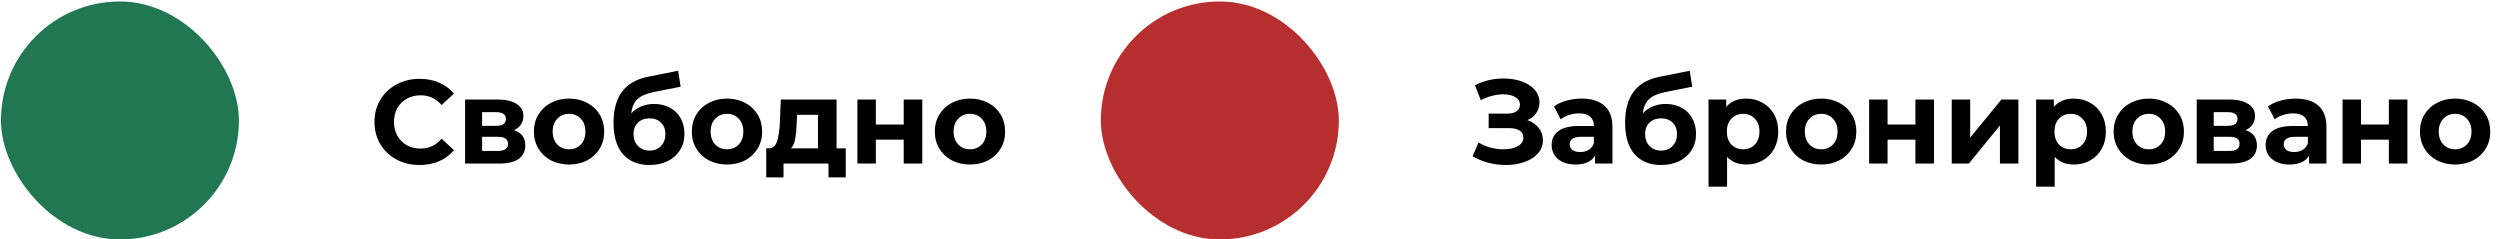 <svg width="261" height="25" viewBox="0 0 261 25" fill="none" xmlns="http://www.w3.org/2000/svg">
<rect x="0.098" y="0.153" width="24.847" height="24.847" rx="12.423" fill="#227753"/>
<path d="M43.803 17.226C42.917 17.226 42.114 17.035 41.393 16.654C40.681 16.265 40.118 15.731 39.704 15.052C39.298 14.364 39.095 13.59 39.095 12.728C39.095 11.867 39.298 11.097 39.704 10.418C40.118 9.73 40.681 9.196 41.393 8.815C42.114 8.426 42.921 8.231 43.816 8.231C44.569 8.231 45.249 8.364 45.853 8.629C46.466 8.894 46.98 9.275 47.394 9.772L46.102 10.964C45.514 10.285 44.785 9.946 43.915 9.946C43.377 9.946 42.896 10.066 42.474 10.306C42.052 10.538 41.72 10.865 41.48 11.287C41.248 11.71 41.132 12.19 41.132 12.728C41.132 13.267 41.248 13.747 41.48 14.169C41.72 14.592 42.052 14.923 42.474 15.163C42.896 15.395 43.377 15.511 43.915 15.511C44.785 15.511 45.514 15.168 46.102 14.48L47.394 15.673C46.98 16.178 46.466 16.563 45.853 16.828C45.24 17.093 44.557 17.226 43.803 17.226ZM53.662 13.586C54.449 13.851 54.843 14.381 54.843 15.176C54.843 15.78 54.615 16.248 54.159 16.58C53.704 16.911 53.025 17.076 52.122 17.076H48.556V10.393H51.973C52.809 10.393 53.464 10.546 53.936 10.852C54.408 11.151 54.644 11.573 54.644 12.12C54.644 12.451 54.557 12.745 54.383 13.002C54.217 13.25 53.977 13.445 53.662 13.586ZM50.333 13.138H51.799C52.478 13.138 52.818 12.898 52.818 12.418C52.818 11.946 52.478 11.71 51.799 11.71H50.333V13.138ZM51.96 15.76C52.673 15.76 53.029 15.515 53.029 15.027C53.029 14.77 52.946 14.584 52.78 14.468C52.615 14.343 52.354 14.281 51.998 14.281H50.333V15.76H51.96ZM59.415 17.176C58.711 17.176 58.078 17.031 57.514 16.741C56.96 16.443 56.525 16.033 56.21 15.511C55.895 14.989 55.738 14.397 55.738 13.735C55.738 13.072 55.895 12.48 56.21 11.958C56.525 11.436 56.96 11.03 57.514 10.741C58.078 10.442 58.711 10.293 59.415 10.293C60.119 10.293 60.749 10.442 61.304 10.741C61.858 11.03 62.293 11.436 62.608 11.958C62.923 12.48 63.08 13.072 63.08 13.735C63.08 14.397 62.923 14.989 62.608 15.511C62.293 16.033 61.858 16.443 61.304 16.741C60.749 17.031 60.119 17.176 59.415 17.176ZM59.415 15.586C59.912 15.586 60.318 15.42 60.633 15.089C60.956 14.749 61.117 14.298 61.117 13.735C61.117 13.171 60.956 12.724 60.633 12.393C60.318 12.053 59.912 11.884 59.415 11.884C58.918 11.884 58.508 12.053 58.185 12.393C57.862 12.724 57.701 13.171 57.701 13.735C57.701 14.298 57.862 14.749 58.185 15.089C58.508 15.42 58.918 15.586 59.415 15.586ZM68.277 10.852C68.915 10.852 69.474 10.985 69.954 11.25C70.434 11.507 70.803 11.871 71.06 12.343C71.325 12.815 71.457 13.362 71.457 13.983C71.457 14.621 71.3 15.188 70.985 15.685C70.679 16.174 70.248 16.555 69.693 16.828C69.138 17.093 68.509 17.226 67.805 17.226C66.637 17.226 65.718 16.853 65.047 16.108C64.384 15.354 64.053 14.252 64.053 12.803C64.053 11.461 64.343 10.393 64.922 9.598C65.511 8.794 66.409 8.268 67.618 8.02L70.799 7.386L71.06 9.051L68.252 9.61C67.49 9.759 66.923 10.008 66.55 10.355C66.186 10.703 65.97 11.196 65.904 11.834C66.194 11.519 66.542 11.279 66.948 11.113C67.353 10.939 67.796 10.852 68.277 10.852ZM67.817 15.722C68.314 15.722 68.712 15.561 69.01 15.238C69.316 14.915 69.469 14.505 69.469 14.008C69.469 13.503 69.316 13.101 69.01 12.803C68.712 12.505 68.314 12.356 67.817 12.356C67.312 12.356 66.906 12.505 66.6 12.803C66.293 13.101 66.14 13.503 66.14 14.008C66.14 14.513 66.297 14.927 66.612 15.25C66.927 15.565 67.329 15.722 67.817 15.722ZM75.903 17.176C75.199 17.176 74.565 17.031 74.002 16.741C73.447 16.443 73.012 16.033 72.698 15.511C72.383 14.989 72.226 14.397 72.226 13.735C72.226 13.072 72.383 12.48 72.698 11.958C73.012 11.436 73.447 11.03 74.002 10.741C74.565 10.442 75.199 10.293 75.903 10.293C76.607 10.293 77.236 10.442 77.791 10.741C78.346 11.03 78.781 11.436 79.096 11.958C79.41 12.48 79.568 13.072 79.568 13.735C79.568 14.397 79.41 14.989 79.096 15.511C78.781 16.033 78.346 16.443 77.791 16.741C77.236 17.031 76.607 17.176 75.903 17.176ZM75.903 15.586C76.4 15.586 76.806 15.42 77.12 15.089C77.444 14.749 77.605 14.298 77.605 13.735C77.605 13.171 77.444 12.724 77.12 12.393C76.806 12.053 76.4 11.884 75.903 11.884C75.406 11.884 74.996 12.053 74.673 12.393C74.35 12.724 74.189 13.171 74.189 13.735C74.189 14.298 74.35 14.749 74.673 15.089C74.996 15.42 75.406 15.586 75.903 15.586ZM88.295 15.486V18.518H86.494V17.076H81.798V18.518H79.996V15.486H80.27C80.684 15.478 80.969 15.234 81.127 14.753C81.284 14.273 81.383 13.59 81.425 12.704L81.512 10.393H87.338V15.486H88.295ZM83.177 12.84C83.152 13.519 83.098 14.074 83.015 14.505C82.941 14.936 82.796 15.263 82.58 15.486H85.4V11.983H83.214L83.177 12.84ZM89.515 10.393H91.44V13.002H94.347V10.393H96.285V17.076H94.347V14.579H91.44V17.076H89.515V10.393ZM101.271 17.176C100.567 17.176 99.934 17.031 99.371 16.741C98.816 16.443 98.381 16.033 98.066 15.511C97.751 14.989 97.594 14.397 97.594 13.735C97.594 13.072 97.751 12.48 98.066 11.958C98.381 11.436 98.816 11.03 99.371 10.741C99.934 10.442 100.567 10.293 101.271 10.293C101.975 10.293 102.605 10.442 103.16 10.741C103.715 11.03 104.15 11.436 104.464 11.958C104.779 12.48 104.936 13.072 104.936 13.735C104.936 14.397 104.779 14.989 104.464 15.511C104.15 16.033 103.715 16.443 103.16 16.741C102.605 17.031 101.975 17.176 101.271 17.176ZM101.271 15.586C101.768 15.586 102.174 15.42 102.489 15.089C102.812 14.749 102.973 14.298 102.973 13.735C102.973 13.171 102.812 12.724 102.489 12.393C102.174 12.053 101.768 11.884 101.271 11.884C100.774 11.884 100.365 12.053 100.042 12.393C99.719 12.724 99.557 13.171 99.557 13.735C99.557 14.298 99.719 14.749 100.042 15.089C100.365 15.42 100.774 15.586 101.271 15.586Z" fill="black"/>
<rect x="114.928" y="0.153" width="24.847" height="24.847" rx="12.423" fill="#B72E2E"/>
<path d="M159.466 12.542C159.971 12.716 160.364 12.989 160.646 13.362C160.936 13.726 161.081 14.153 161.081 14.642C161.081 15.172 160.907 15.631 160.559 16.02C160.211 16.41 159.739 16.708 159.143 16.915C158.555 17.122 157.909 17.226 157.205 17.226C156.608 17.226 156.012 17.151 155.416 17.002C154.828 16.853 154.269 16.625 153.739 16.319L154.36 14.878C154.741 15.11 155.159 15.288 155.615 15.412C156.078 15.528 156.53 15.586 156.969 15.586C157.565 15.586 158.058 15.478 158.447 15.263C158.845 15.047 159.043 14.745 159.043 14.356C159.043 14.033 158.907 13.789 158.633 13.623C158.368 13.457 158.004 13.374 157.54 13.374H155.416V11.859H157.391C157.797 11.859 158.112 11.776 158.335 11.61C158.567 11.445 158.683 11.217 158.683 10.927C158.683 10.587 158.517 10.322 158.186 10.132C157.863 9.941 157.445 9.846 156.931 9.846C156.55 9.846 156.157 9.9 155.751 10.008C155.345 10.107 154.96 10.26 154.596 10.467L153.987 8.902C154.906 8.43 155.9 8.194 156.969 8.194C157.648 8.194 158.273 8.293 158.845 8.492C159.416 8.691 159.872 8.981 160.211 9.362C160.551 9.743 160.721 10.186 160.721 10.691C160.721 11.105 160.609 11.474 160.385 11.797C160.161 12.12 159.855 12.368 159.466 12.542ZM165.122 10.293C166.157 10.293 166.952 10.542 167.507 11.039C168.062 11.527 168.339 12.269 168.339 13.263V17.076H166.525V16.244C166.161 16.865 165.482 17.176 164.488 17.176C163.974 17.176 163.527 17.089 163.146 16.915C162.774 16.741 162.488 16.501 162.289 16.195C162.09 15.888 161.991 15.54 161.991 15.151C161.991 14.53 162.223 14.041 162.687 13.685C163.159 13.329 163.883 13.151 164.861 13.151H166.401C166.401 12.728 166.273 12.405 166.016 12.182C165.759 11.95 165.374 11.834 164.861 11.834C164.504 11.834 164.153 11.892 163.805 12.008C163.465 12.116 163.175 12.264 162.935 12.455L162.239 11.101C162.604 10.844 163.039 10.645 163.544 10.505C164.057 10.364 164.583 10.293 165.122 10.293ZM164.972 15.871C165.304 15.871 165.598 15.797 165.855 15.648C166.111 15.491 166.293 15.263 166.401 14.965V14.281H165.072C164.277 14.281 163.879 14.542 163.879 15.064C163.879 15.312 163.974 15.511 164.165 15.66C164.364 15.801 164.633 15.871 164.972 15.871ZM173.886 10.852C174.524 10.852 175.083 10.985 175.564 11.25C176.044 11.507 176.413 11.871 176.669 12.343C176.934 12.815 177.067 13.362 177.067 13.983C177.067 14.621 176.909 15.188 176.595 15.685C176.288 16.174 175.858 16.555 175.303 16.828C174.748 17.093 174.118 17.226 173.414 17.226C172.247 17.226 171.327 16.853 170.656 16.108C169.994 15.354 169.662 14.252 169.662 12.803C169.662 11.461 169.952 10.393 170.532 9.598C171.12 8.794 172.019 8.268 173.228 8.02L176.408 7.386L176.669 9.051L173.862 9.61C173.1 9.759 172.532 10.008 172.16 10.355C171.795 10.703 171.58 11.196 171.514 11.834C171.803 11.519 172.151 11.279 172.557 11.113C172.963 10.939 173.406 10.852 173.886 10.852ZM173.427 15.722C173.924 15.722 174.321 15.561 174.619 15.238C174.926 14.915 175.079 14.505 175.079 14.008C175.079 13.503 174.926 13.101 174.619 12.803C174.321 12.505 173.924 12.356 173.427 12.356C172.922 12.356 172.516 12.505 172.209 12.803C171.903 13.101 171.75 13.503 171.75 14.008C171.75 14.513 171.907 14.927 172.222 15.25C172.536 15.565 172.938 15.722 173.427 15.722ZM182.32 10.293C182.941 10.293 183.504 10.438 184.01 10.728C184.523 11.01 184.925 11.412 185.215 11.933C185.505 12.447 185.65 13.047 185.65 13.735C185.65 14.422 185.505 15.027 185.215 15.549C184.925 16.062 184.523 16.464 184.01 16.753C183.504 17.035 182.941 17.176 182.32 17.176C181.467 17.176 180.796 16.907 180.307 16.368V19.487H178.369V10.393H180.221V11.163C180.701 10.583 181.401 10.293 182.32 10.293ZM181.985 15.586C182.482 15.586 182.887 15.42 183.202 15.089C183.525 14.749 183.687 14.298 183.687 13.735C183.687 13.171 183.525 12.724 183.202 12.393C182.887 12.053 182.482 11.884 181.985 11.884C181.488 11.884 181.078 12.053 180.755 12.393C180.44 12.724 180.283 13.171 180.283 13.735C180.283 14.298 180.44 14.749 180.755 15.089C181.078 15.42 181.488 15.586 181.985 15.586ZM190.139 17.176C189.435 17.176 188.801 17.031 188.238 16.741C187.683 16.443 187.248 16.033 186.933 15.511C186.619 14.989 186.461 14.397 186.461 13.735C186.461 13.072 186.619 12.48 186.933 11.958C187.248 11.436 187.683 11.03 188.238 10.741C188.801 10.442 189.435 10.293 190.139 10.293C190.843 10.293 191.472 10.442 192.027 10.741C192.582 11.03 193.017 11.436 193.331 11.958C193.646 12.48 193.803 13.072 193.803 13.735C193.803 14.397 193.646 14.989 193.331 15.511C193.017 16.033 192.582 16.443 192.027 16.741C191.472 17.031 190.843 17.176 190.139 17.176ZM190.139 15.586C190.635 15.586 191.041 15.42 191.356 15.089C191.679 14.749 191.841 14.298 191.841 13.735C191.841 13.171 191.679 12.724 191.356 12.393C191.041 12.053 190.635 11.884 190.139 11.884C189.642 11.884 189.232 12.053 188.909 12.393C188.586 12.724 188.424 13.171 188.424 13.735C188.424 14.298 188.586 14.749 188.909 15.089C189.232 15.42 189.642 15.586 190.139 15.586ZM195.136 10.393H197.062V13.002H199.969V10.393H201.907V17.076H199.969V14.579H197.062V17.076H195.136V10.393ZM203.762 10.393H205.688V14.368L208.943 10.393H210.72V17.076H208.794V13.101L205.551 17.076H203.762V10.393ZM216.521 10.293C217.142 10.293 217.705 10.438 218.21 10.728C218.724 11.01 219.126 11.412 219.415 11.933C219.705 12.447 219.85 13.047 219.85 13.735C219.85 14.422 219.705 15.027 219.415 15.549C219.126 16.062 218.724 16.464 218.21 16.753C217.705 17.035 217.142 17.176 216.521 17.176C215.668 17.176 214.997 16.907 214.508 16.368V19.487H212.57V10.393H214.421V11.163C214.902 10.583 215.601 10.293 216.521 10.293ZM216.185 15.586C216.682 15.586 217.088 15.42 217.403 15.089C217.726 14.749 217.887 14.298 217.887 13.735C217.887 13.171 217.726 12.724 217.403 12.393C217.088 12.053 216.682 11.884 216.185 11.884C215.688 11.884 215.278 12.053 214.955 12.393C214.641 12.724 214.483 13.171 214.483 13.735C214.483 14.298 214.641 14.749 214.955 15.089C215.278 15.42 215.688 15.586 216.185 15.586ZM224.339 17.176C223.635 17.176 223.002 17.031 222.438 16.741C221.884 16.443 221.449 16.033 221.134 15.511C220.819 14.989 220.662 14.397 220.662 13.735C220.662 13.072 220.819 12.48 221.134 11.958C221.449 11.436 221.884 11.03 222.438 10.741C223.002 10.442 223.635 10.293 224.339 10.293C225.043 10.293 225.673 10.442 226.228 10.741C226.783 11.03 227.217 11.436 227.532 11.958C227.847 12.48 228.004 13.072 228.004 13.735C228.004 14.397 227.847 14.989 227.532 15.511C227.217 16.033 226.783 16.443 226.228 16.741C225.673 17.031 225.043 17.176 224.339 17.176ZM224.339 15.586C224.836 15.586 225.242 15.42 225.557 15.089C225.88 14.749 226.041 14.298 226.041 13.735C226.041 13.171 225.88 12.724 225.557 12.393C225.242 12.053 224.836 11.884 224.339 11.884C223.842 11.884 223.432 12.053 223.109 12.393C222.786 12.724 222.625 13.171 222.625 13.735C222.625 14.298 222.786 14.749 223.109 15.089C223.432 15.42 223.842 15.586 224.339 15.586ZM234.443 13.586C235.23 13.851 235.623 14.381 235.623 15.176C235.623 15.78 235.396 16.248 234.94 16.58C234.485 16.911 233.805 17.076 232.903 17.076H229.337V10.393H232.754C233.59 10.393 234.244 10.546 234.717 10.852C235.189 11.151 235.425 11.573 235.425 12.12C235.425 12.451 235.338 12.745 235.164 13.002C234.998 13.25 234.758 13.445 234.443 13.586ZM231.114 13.138H232.58C233.259 13.138 233.598 12.898 233.598 12.418C233.598 11.946 233.259 11.71 232.58 11.71H231.114V13.138ZM232.741 15.76C233.453 15.76 233.81 15.515 233.81 15.027C233.81 14.77 233.727 14.584 233.561 14.468C233.395 14.343 233.135 14.281 232.778 14.281H231.114V15.76H232.741ZM239.662 10.293C240.697 10.293 241.492 10.542 242.047 11.039C242.602 11.527 242.88 12.269 242.88 13.263V17.076H241.066V16.244C240.701 16.865 240.022 17.176 239.028 17.176C238.515 17.176 238.068 17.089 237.687 16.915C237.314 16.741 237.028 16.501 236.829 16.195C236.631 15.888 236.531 15.54 236.531 15.151C236.531 14.53 236.763 14.041 237.227 13.685C237.699 13.329 238.424 13.151 239.401 13.151H240.941C240.941 12.728 240.813 12.405 240.556 12.182C240.3 11.95 239.914 11.834 239.401 11.834C239.045 11.834 238.693 11.892 238.345 12.008C238.005 12.116 237.716 12.264 237.475 12.455L236.78 11.101C237.144 10.844 237.579 10.645 238.084 10.505C238.598 10.364 239.124 10.293 239.662 10.293ZM239.513 15.871C239.844 15.871 240.138 15.797 240.395 15.648C240.652 15.491 240.834 15.263 240.941 14.965V14.281H239.612C238.817 14.281 238.42 14.542 238.42 15.064C238.42 15.312 238.515 15.511 238.705 15.66C238.904 15.801 239.173 15.871 239.513 15.871ZM244.563 10.393H246.489V13.002H249.396V10.393H251.334V17.076H249.396V14.579H246.489V17.076H244.563V10.393ZM256.32 17.176C255.616 17.176 254.982 17.031 254.419 16.741C253.864 16.443 253.429 16.033 253.115 15.511C252.8 14.989 252.642 14.397 252.642 13.735C252.642 13.072 252.8 12.48 253.115 11.958C253.429 11.436 253.864 11.03 254.419 10.741C254.982 10.442 255.616 10.293 256.32 10.293C257.024 10.293 257.653 10.442 258.208 10.741C258.763 11.03 259.198 11.436 259.513 11.958C259.827 12.48 259.985 13.072 259.985 13.735C259.985 14.397 259.827 14.989 259.513 15.511C259.198 16.033 258.763 16.443 258.208 16.741C257.653 17.031 257.024 17.176 256.32 17.176ZM256.32 15.586C256.817 15.586 257.223 15.42 257.537 15.089C257.86 14.749 258.022 14.298 258.022 13.735C258.022 13.171 257.86 12.724 257.537 12.393C257.223 12.053 256.817 11.884 256.32 11.884C255.823 11.884 255.413 12.053 255.09 12.393C254.767 12.724 254.605 13.171 254.605 13.735C254.605 14.298 254.767 14.749 255.09 15.089C255.413 15.42 255.823 15.586 256.32 15.586Z" fill="black"/>
</svg>
